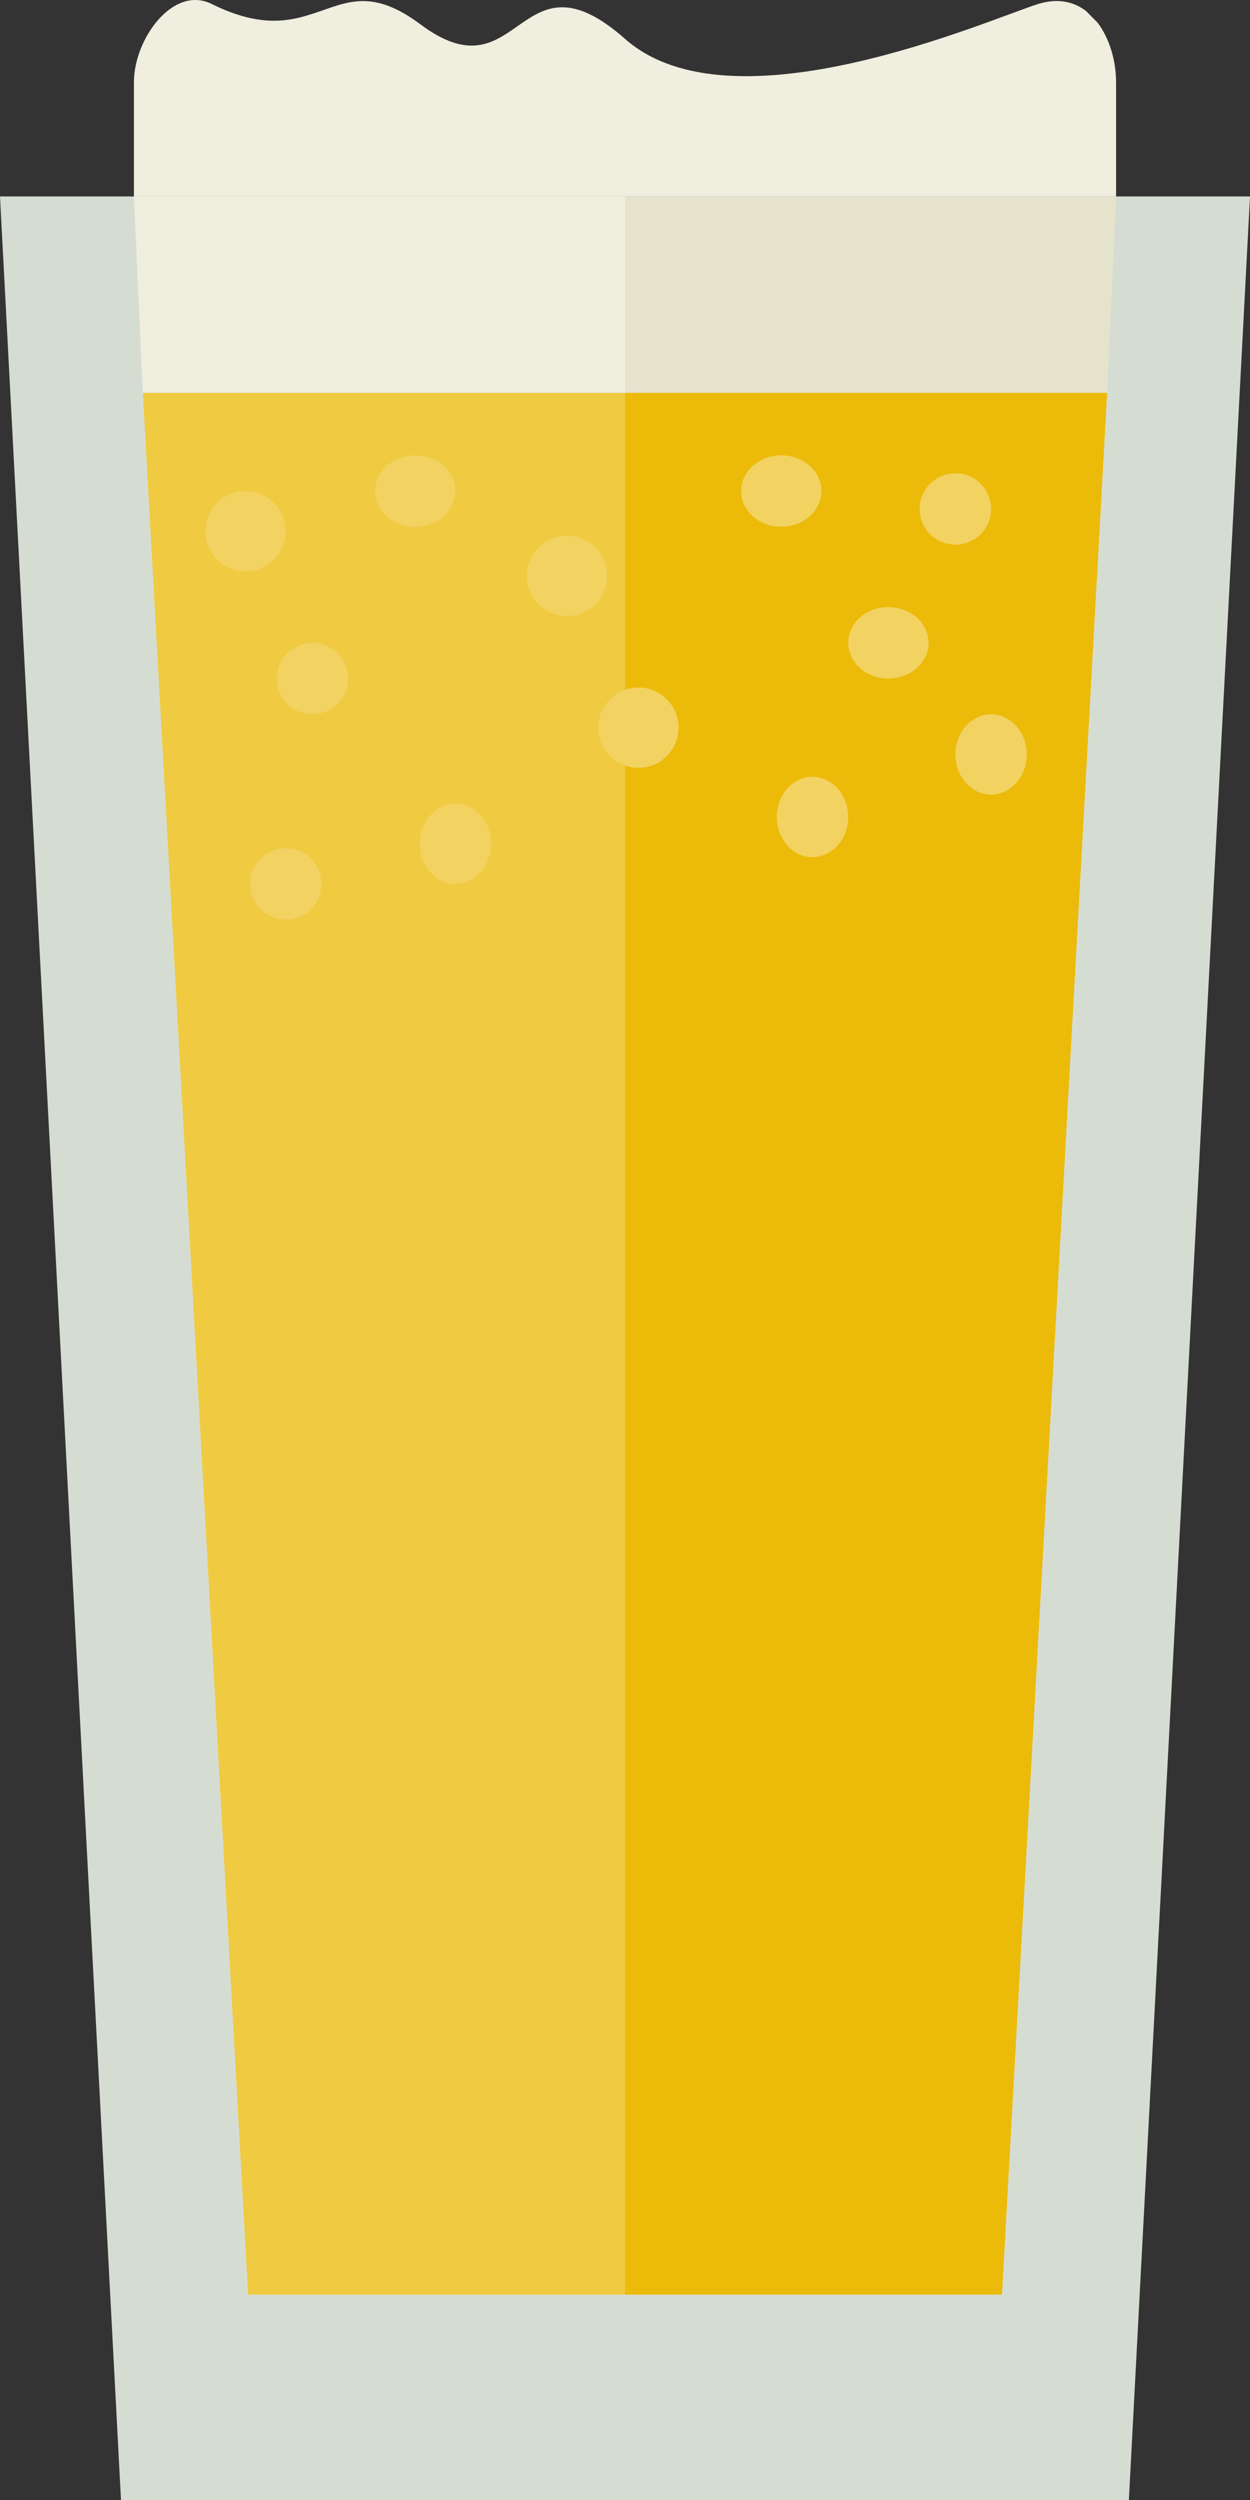 <?xml version="1.0" encoding="UTF-8"?>
<svg width="140px" height="280px" viewBox="0 0 140 280" version="1.1" xmlns="http://www.w3.org/2000/svg" xmlns:xlink="http://www.w3.org/1999/xlink">
    <rect x="0" y="0" width="140" height="280" fill="#333333" stroke="none"/>
    <!-- Generator: Sketch 58 (84663) - https://sketch.com -->
    <title>beer-small</title>
    <desc>Created with Sketch.</desc>
    <g id="beer-small" stroke="none" stroke-width="1" fill="none" fill-rule="evenodd">
        <g id="Group-6">
            <polygon id="Fill-1" fill="#D5DDD3" points="0 22 13.552 280 126.433 280 140 22"></polygon>
            <polygon id="Fill-2" fill="#E5E3CC" points="70 22 70 44 124 44 125 22"></polygon>
            <polygon id="Fill-3" fill="#EFEEDF" points="15 22 16 44 70 44 70 22"></polygon>
            <polygon id="Fill-4" fill="#F0CA41" points="16 44 27.791 257 70 257 70 44"></polygon>
            <polygon id="Fill-5" fill="#ECBA09" points="124 44 70 44 70 257 112.223 257"></polygon>
            <path d="M68,64.504 C68,66.99 65.99,69 63.508,69 C61.027,69 59,66.99 59,64.504 C59,62.027 61.027,60 63.508,60 C65.99,60 68,62.027 68,64.504" id="Fill-14" fill="#F2D260"></path>
            <path d="M32,59.496 C32,61.986 29.979,64 27.494,64 C25.005,64 23,61.986 23,59.496 C23,57.014 25.005,55 27.494,55 C29.979,55 32,57.014 32,59.496" id="Fill-16" fill="#F2D260"></path>
            <path d="M36,99 C36,101.216 34.206,103 32,103 C29.794,103 28,101.216 28,99 C28,96.784 29.794,95 32,95 C34.206,95 36,96.784 36,99" id="Fill-18" fill="#F2D260"></path>
            <path d="M92,54.996 C92,57.198 89.993,59 87.506,59 C85.019,59 83,57.198 83,54.996 C83,52.787 85.019,51 87.506,51 C89.993,51 92,52.787 92,54.996" id="Fill-20" fill="#F2D260"></path>
            <path d="M55,94.5 C55,96.975 53.218,99 50.998,99 C48.805,99 47,96.975 47,94.5 C47,92.017 48.805,90 50.998,90 C53.218,90 55,92.017 55,94.5" id="Fill-22" fill="#F2D260"></path>
            <path d="M51,54.996 C51,57.198 48.985,59 46.502,59 C44.015,59 42,57.198 42,54.996 C42,52.787 44.015,51 46.502,51 C48.985,51 51,52.787 51,54.996" id="Fill-28" fill="#F2D260"></path>
            <path d="M104,71.996 C104,74.198 101.985,76 99.496,76 C97.006,76 95,74.198 95,71.996 C95,69.787 97.006,68 99.496,68 C101.985,68 104,69.787 104,71.996" id="Fill-32" fill="#F2D260"></path>
            <path d="M115,84.487 C115,86.973 113.213,89 110.998,89 C108.791,89 107,86.973 107,84.487 C107,82.027 108.791,80 110.998,80 C113.213,80 115,82.027 115,84.487" id="Fill-34" fill="#F2D260"></path>
            <path d="M111,57 C111,59.219 109.217,61 107.011,61 C104.794,61 103,59.219 103,57 C103,54.796 104.794,53 107.011,53 C109.217,53 111,54.796 111,57" id="Fill-36" fill="#F2D260"></path>
            <path d="M95,91.496 C95,93.981 93.204,96 90.996,96 C88.785,96 87,93.981 87,91.496 C87,89.027 88.785,87 90.996,87 C93.204,87 95,89.027 95,91.496" id="Fill-38" fill="#F2D260"></path>
            <path d="M39,76.007 C39,78.223 37.205,80 35.002,80 C32.784,80 31,78.223 31,76.007 C31,73.784 32.784,72 35.002,72 C37.205,72 39,73.784 39,76.007" id="Fill-40" fill="#F2D260"></path>
            <path d="M76,81.496 C76,83.977 74.003,86 71.504,86 C69.014,86 67,83.977 67,81.496 C67,79.015 69.014,77 71.504,77 C74.003,77 76,79.015 76,81.496" id="Fill-42" fill="#F2D260"></path>
            <path d="M125,9.203 L125,22 L15,22 L15,9.203 C15,4.378 19.372,-1.685 23.689,0.435 C28.579,2.862 31.749,2.531 34.399,1.731 C38.388,0.573 41.202,-1.658 47.049,2.699 C58.333,11.161 58.003,-6.237 70,4.351 C81.995,14.969 110.598,2.23 116.311,0.435 C118.497,-0.227 120.273,0.187 121.639,1.235 L122.923,2.531 C124.29,4.323 125,6.86 125,9.203" id="Fill-31" fill="#EFEEDF"></path>
        </g>
    </g>
</svg>